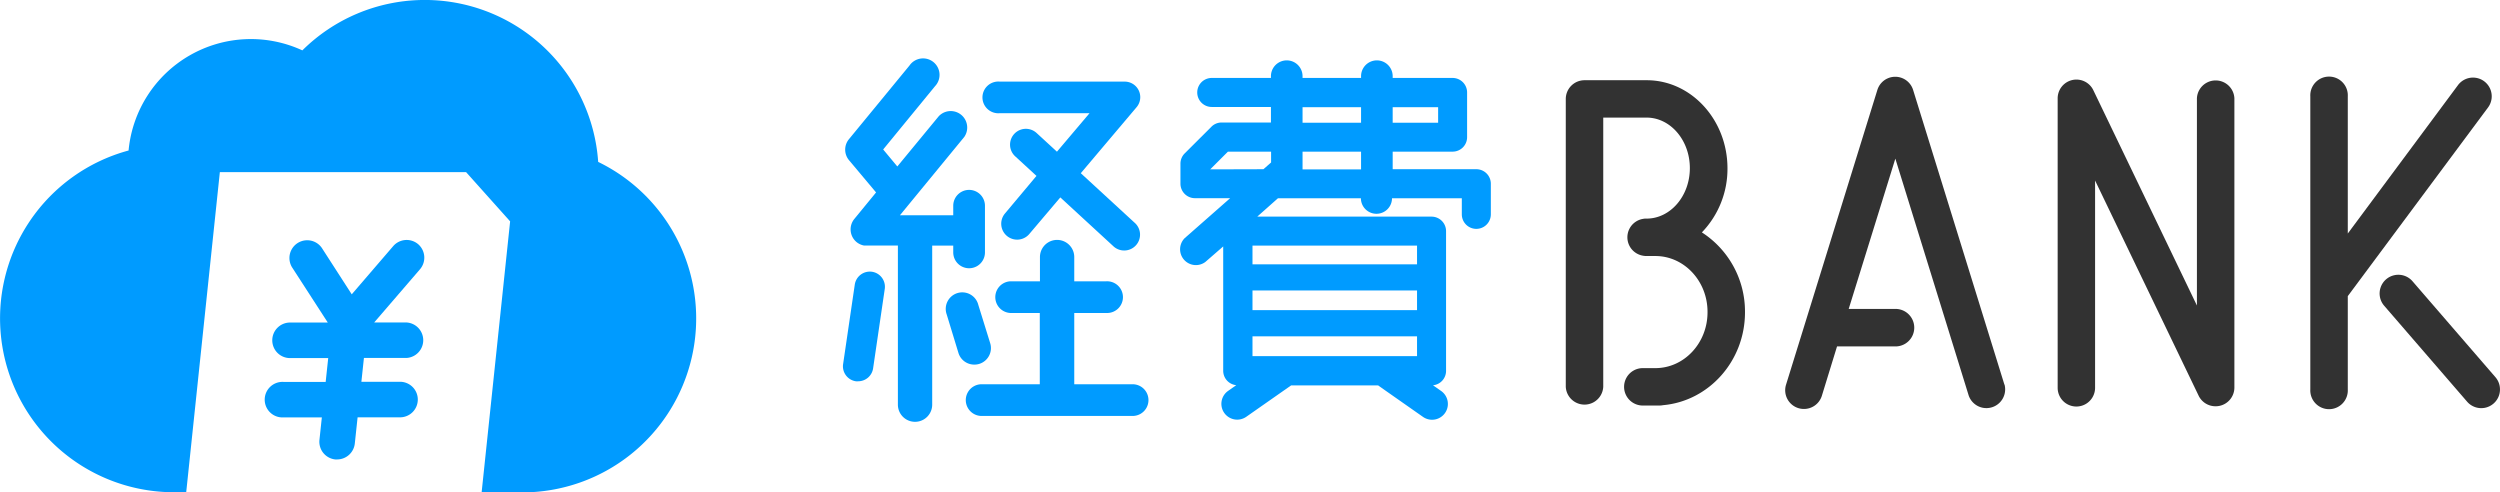 <svg id="sq_logo_primary" data-name="sq logo primary" xmlns="http://www.w3.org/2000/svg" viewBox="0 0 482.38 95.01"><defs><style>.cls-1{fill:#009bff;}.cls-2{fill:#323232;}</style></defs><path class="cls-1" d="M120.49,31.4A33.54,33.54,0,0,0,63.41,9.88,23.7,23.7,0,0,0,29.88,29.2a33.55,33.55,0,0,0,8,65.93v0H41l6.49-61.76H95l8.5,9.5L98,95.17h7.83A33.57,33.57,0,0,0,120.49,31.4Z" transform="translate(-5.07 -0.16)"/><path class="cls-1" d="M85.77,47.29a3.43,3.43,0,0,0-4.83.36l-8,9.3L67.17,48a3.43,3.43,0,0,0-5.76,3.72l6.91,10.68h-7.1a3.43,3.43,0,1,0,0,6.85H68.4l-.49,4.6H59.76a3.43,3.43,0,1,0,0,6.85h7.41l-.46,4.33a3.43,3.43,0,0,0,3.05,3.78l.36,0a3.44,3.44,0,0,0,3.41-3.07l.54-5.06h8a3.43,3.43,0,1,0,0-6.85H74.8l.49-4.6h8.2a3.43,3.43,0,0,0,0-6.85H77.27l8.87-10.3A3.44,3.44,0,0,0,85.77,47.29Z" transform="translate(-5.07 -0.16)"/><path class="cls-2" d="M333.45,45a17.65,17.65,0,0,0,4.94-12.36c0-9.36-7-17-15.58-17h-12a3.62,3.62,0,0,0-3.62,3.62V74.8a3.62,3.62,0,0,0,7.23,0V22.85h8.36c4.6,0,8.35,4.37,8.35,9.75s-3.75,9.74-8.35,9.74h-.3a3,3,0,0,0-.43.06,3.6,3.6,0,0,0,0,7.09,3.5,3.5,0,0,0,.65.07h1.78c5.55,0,10.06,4.83,10.06,10.76v.1c0,5.94-4.51,10.77-10.06,10.77h-2.43a3.61,3.61,0,0,0,0,7.22h3.15a3.67,3.67,0,0,0,.75-.07c8.84-.78,15.82-8.51,15.82-17.92v-.1A18.16,18.16,0,0,0,333.45,45Z" transform="translate(-5.07 -0.16)"/><path class="cls-2" d="M432.57,78.55a3.61,3.61,0,0,1-3.25-2l-20-41.56v40a3.61,3.61,0,0,1-7.22,0V19.11a3.62,3.62,0,0,1,6.87-1.57l20,41.57v-40a3.62,3.62,0,0,1,7.23,0V74.94a3.62,3.62,0,0,1-2.81,3.52A3.72,3.72,0,0,1,432.57,78.55Z" transform="translate(-5.07 -0.16)"/><path class="cls-2" d="M391.83,74.39,374.21,17.52a3.61,3.61,0,0,0-6.9,0L349.69,74.39a3.61,3.61,0,0,0,2.38,4.52,3.67,3.67,0,0,0,1.08.16,3.61,3.61,0,0,0,3.45-2.54L359.53,67H371a3.62,3.62,0,0,0,0-7.23h-9.22l9-29,14.16,45.73a3.62,3.62,0,0,0,6.91-2.14Z" transform="translate(-5.07 -0.16)"/><path class="cls-2" d="M486.57,72.94l-16-18.51a3.61,3.61,0,1,0-5.47,4.72l16,18.51a3.61,3.61,0,1,0,5.47-4.72Z" transform="translate(-5.07 -0.16)"/><path class="cls-2" d="M485.14,20.9a3.61,3.61,0,1,0-5.8-4.31L458.08,45.22V18.75a3.62,3.62,0,1,0-7.23,0V75.3a3.62,3.62,0,1,0,7.23,0v-18Z" transform="translate(-5.07 -0.16)"/><path class="cls-1" d="M173.35,52.6A2.94,2.94,0,0,0,170,55.08l-2.25,15.33a2.92,2.92,0,0,0,2.47,3.32,2.09,2.09,0,0,0,.43,0,2.92,2.92,0,0,0,2.89-2.51l2.25-15.33A2.93,2.93,0,0,0,173.35,52.6Z" transform="translate(-5.07 -0.16)"/><path class="cls-1" d="M189,47.55v1.31a3.06,3.06,0,0,0,6.12,0v-9a3.06,3.06,0,1,0-6.12,0V41.7H178.71l12.42-15.12a3.18,3.18,0,0,0-4.92-4l-8,9.7L175.48,29l10-12.2a3.18,3.18,0,1,0-4.92-4L168.89,27a3.17,3.17,0,0,0,0,4.07l5.22,6.22-4.19,5.11a3.18,3.18,0,0,0,.44,4.48,3.22,3.22,0,0,0,1.39.65l0,0,.44,0h6.13c0,.11,0,.21,0,.31V78.24a3.31,3.31,0,0,0,6.62,0V47.86c0-.1,0-.2,0-.31Z" transform="translate(-5.07 -0.16)"/><path class="cls-1" d="M194,70.38a3.19,3.19,0,0,0,2.13-4L193.84,59a3.19,3.19,0,1,0-6.1,1.84L190,68.25a3.18,3.18,0,0,0,3,2.26A3.25,3.25,0,0,0,194,70.38Z" transform="translate(-5.07 -0.16)"/><path class="cls-1" d="M198,22h17.3l-6.29,7.43-3.93-3.61a3.05,3.05,0,0,0-4.13,4.5l4.11,3.78L199,41.33a3.05,3.05,0,1,0,4.66,4l6-7.08,10.16,9.35a3.06,3.06,0,1,0,4.14-4.5l-10.35-9.52,10.71-12.67a3,3,0,0,0-2.33-5H198A3.06,3.06,0,1,0,198,22Z" transform="translate(-5.07 -0.16)"/><path class="cls-1" d="M223.61,74.3H212.35V60.55h6.16a3.06,3.06,0,1,0,0-6.11h-6.16V49.76a3.31,3.31,0,0,0-6.62,0v4.68H200a3.06,3.06,0,0,0,0,6.11h5.7V74.3H194.48a3.06,3.06,0,0,0,0,6.12h29.13a3.06,3.06,0,0,0,0-6.12Z" transform="translate(-5.07 -0.16)"/><path class="cls-1" d="M290,32.81H273.79V29.42h11.57a2.79,2.79,0,0,0,2.79-2.8V18a2.8,2.8,0,0,0-2.79-2.8H273.79v-.34a3,3,0,1,0-6.1,0v.34H256.4v-.34a3.05,3.05,0,1,0-6.1,0v.34H238.88a2.8,2.8,0,1,0,0,5.6H250.3v3h-9.49a2.75,2.75,0,0,0-2,.82l-5.15,5.14a2.8,2.8,0,0,0-.82,2v3.84a2.8,2.8,0,0,0,2.8,2.8h6.79l-8.79,7.73a3.05,3.05,0,0,0,4,4.58l3.45-3v24a2.79,2.79,0,0,0,2.52,2.77l-1.57,1.1a3.05,3.05,0,0,0,3.5,5l8.66-6.06H271l.08.08,8.56,6a3.05,3.05,0,0,0,3.5-5l-1.57-1.1a2.79,2.79,0,0,0,2.52-2.77V44.76a2.8,2.8,0,0,0-2.8-2.8H247.66l4-3.55h16a3,3,0,0,0,6,0h13.47v3.11a2.8,2.8,0,0,0,5.6,0V35.61A2.8,2.8,0,0,0,290,32.81ZM246.74,68.88V65.06h31.75v3.82ZM278.49,60H246.74V56.21h31.75Zm0-8.84H246.74V47.55h31.75Zm-10.8-18.32H256.4V29.42h11.29Zm14.87-12v3h-8.77v-3Zm-26.16,0h11.29v3H256.4Zm-17.82,12L242,29.42h8.33v2.09l-1.48,1.3Z" transform="translate(-5.07 -0.16)"/></svg>